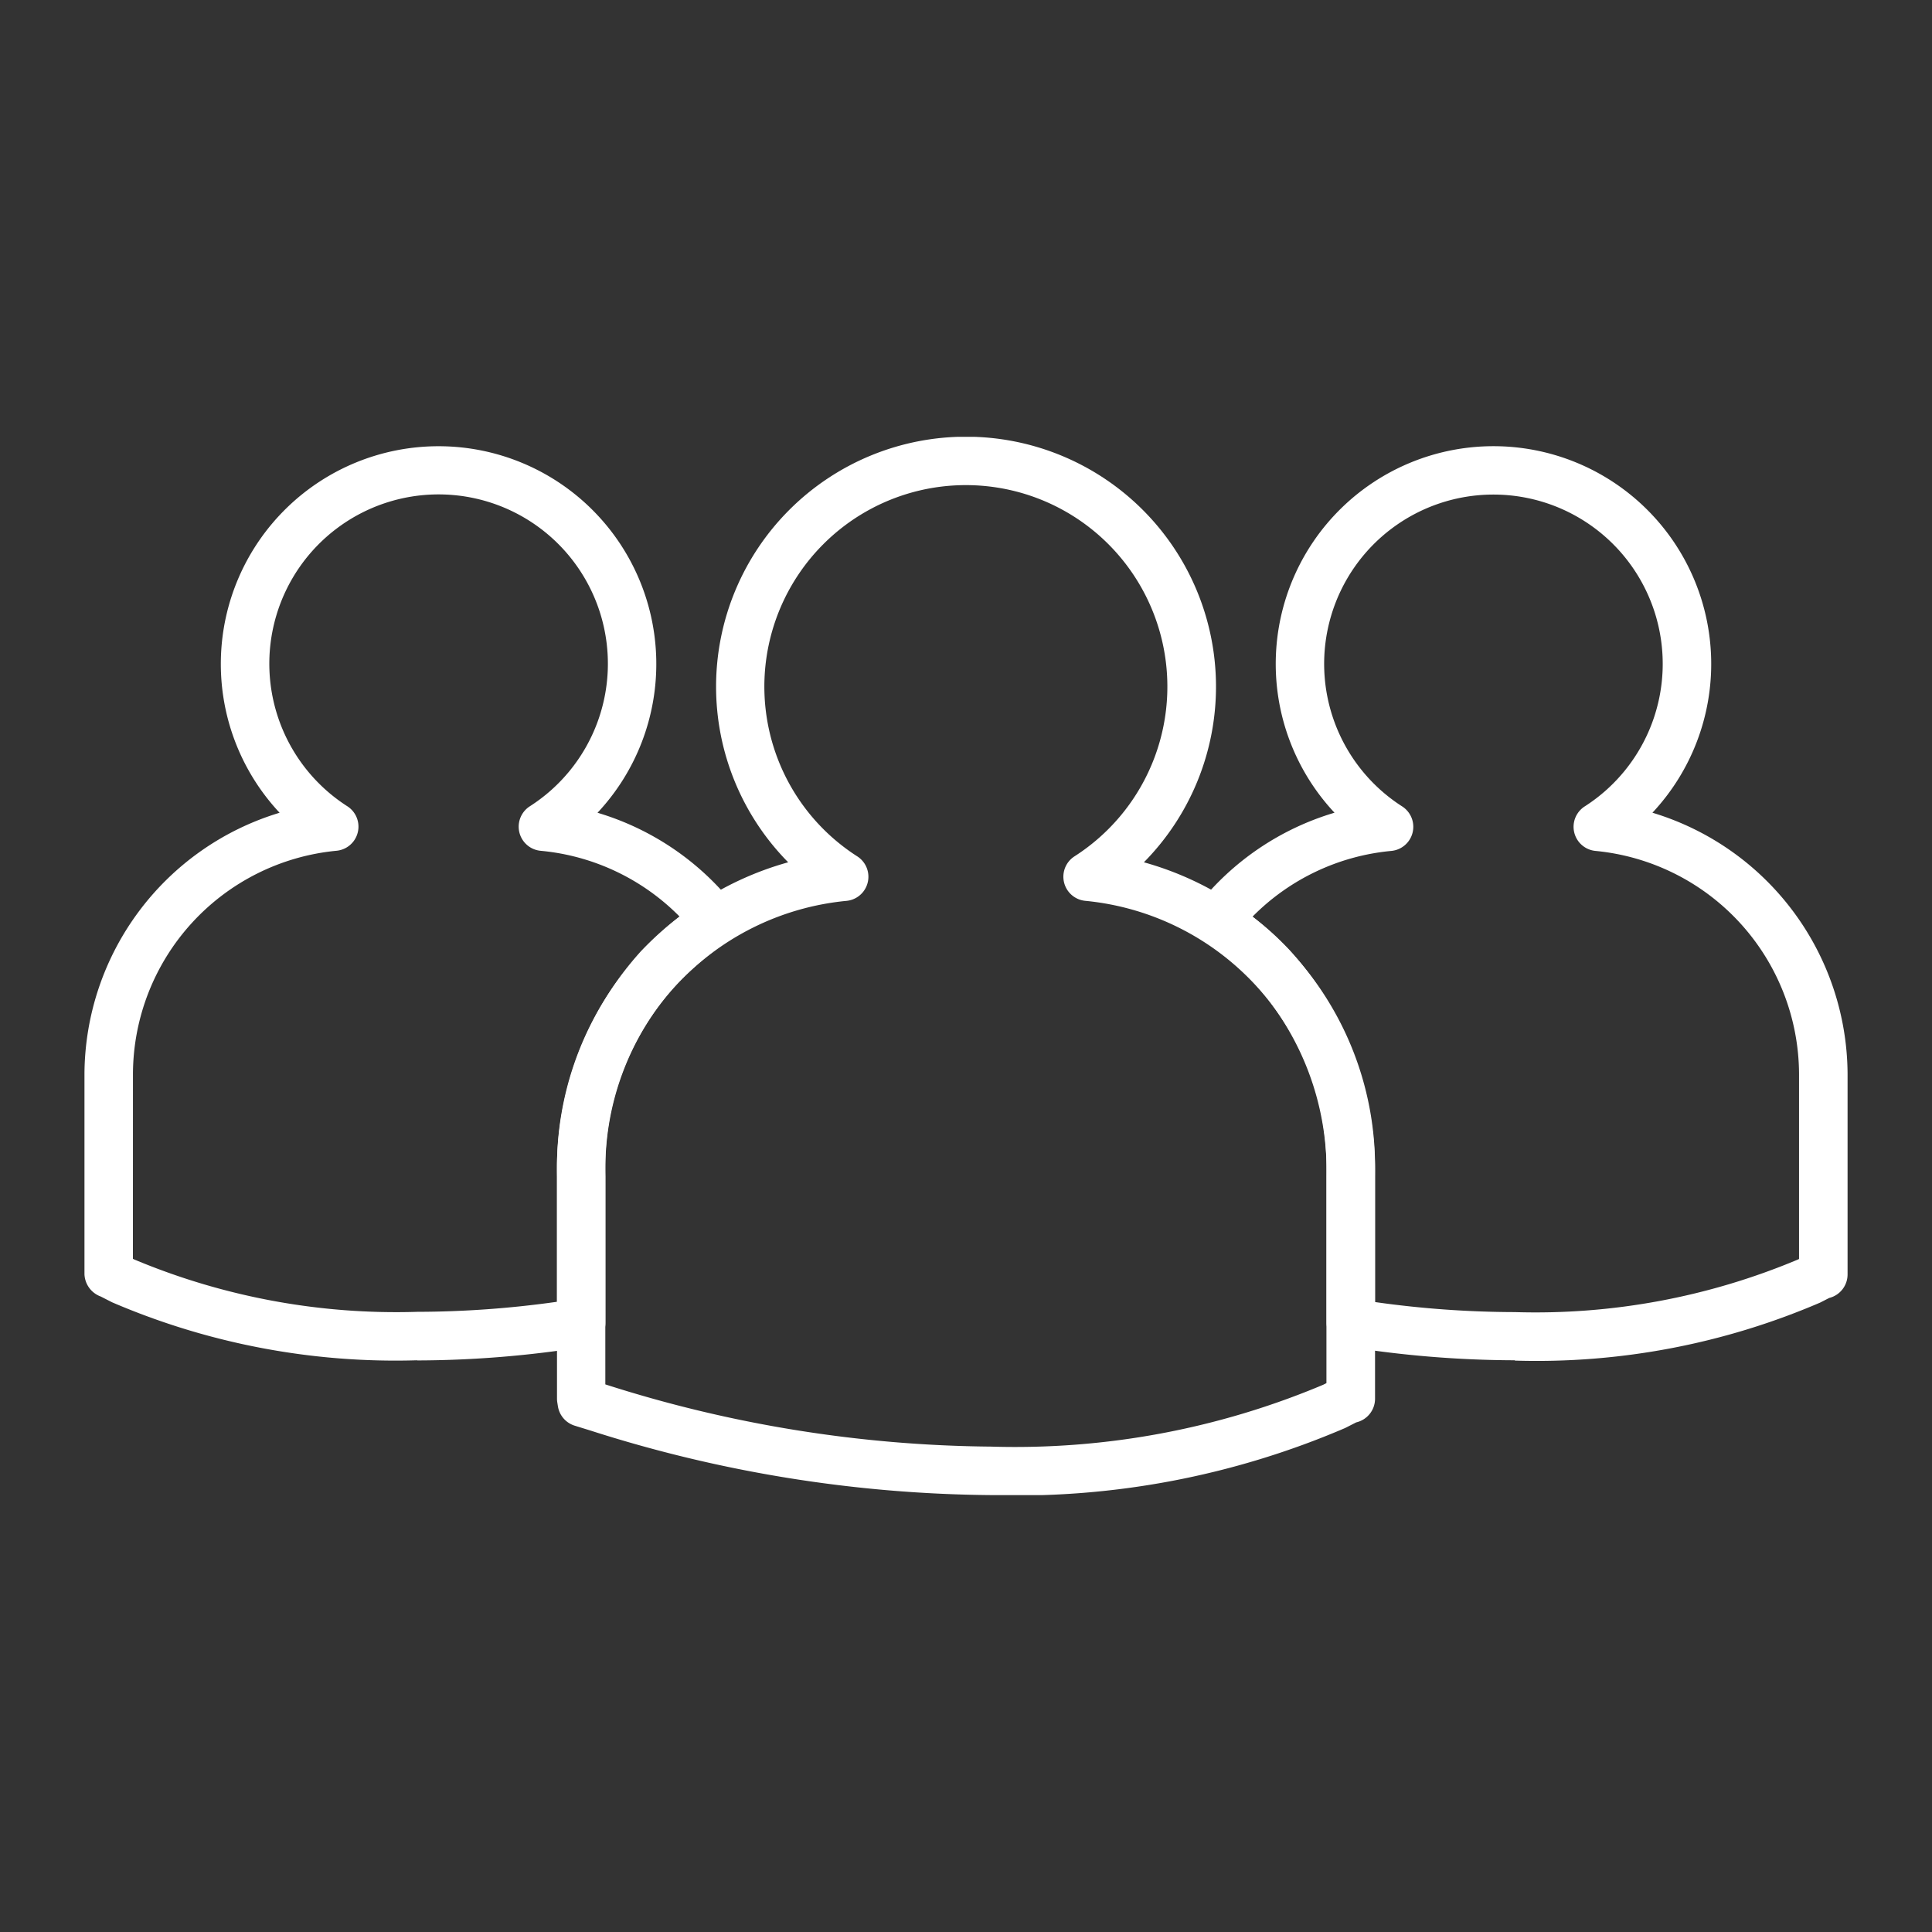 <svg xmlns="http://www.w3.org/2000/svg" xmlns:xlink="http://www.w3.org/1999/xlink" width="50" height="50" viewBox="0 0 50 50"><rect x="0" y="0" width="50" height="50" fill="#333333" stroke="none"/><defs><clipPath id="clip-path"><rect id="Rectangle_654" data-name="Rectangle 654" width="45.628" height="27.388" fill="#fff"></rect></clipPath></defs><g id="icon-Our-Story" transform="translate(669.186 -670.77)"><g id="Our_Story-inner" data-name="Our Story-inner" transform="translate(-667 682.075)"><g id="Group_1034" data-name="Group 1034" transform="translate(0 0)" clip-path="url(#clip-path)"><path id="Path_1169" data-name="Path 1169" d="M93.407,24.371a27.684,27.684,0,0,1-4.344-.355.627.627,0,0,1-.529-.62v-3.79a7.262,7.262,0,0,0-1.884-5.015,8.14,8.14,0,0,0-1.313-1.1.627.627,0,0,1-.133-.9A7.088,7.088,0,0,1,88.74,10.2a5.635,5.635,0,1,1,8.228,0,7.1,7.1,0,0,1,5.05,6.749v5.2a.628.628,0,0,1-.475.609l-.237.121a18.579,18.579,0,0,1-7.9,1.5m-3.618-1.515a26.141,26.141,0,0,0,3.618.26,17.526,17.526,0,0,0,7.333-1.363l.023-.012v-4.8a5.823,5.823,0,0,0-5.264-5.76.627.627,0,0,1-.283-1.152,4.381,4.381,0,1,0-4.724,0,.627.627,0,0,1-.284,1.152,5.8,5.8,0,0,0-3.588,1.7,7.822,7.822,0,0,1,.953.861,8.495,8.495,0,0,1,2.216,5.864Zm11.6-.712h0Z" transform="translate(-56.389 -0.472)" fill="#fff"></path><path id="Path_1170" data-name="Path 1170" d="M8.61,24.37a18.576,18.576,0,0,1-7.894-1.5l-.294-.15A.641.641,0,0,1,0,22.143v-5.2A7.1,7.1,0,0,1,5.05,10.2a5.635,5.635,0,1,1,8.228,0,7.087,7.087,0,0,1,3.536,2.395.627.627,0,0,1-.133.9,8.73,8.73,0,0,0-1.356,1.141,7.1,7.1,0,0,0-1.842,4.971V23.4a.627.627,0,0,1-.528.619,27.654,27.654,0,0,1-4.345.355m-7.356-2.63.027.014A17.535,17.535,0,0,0,8.61,23.116a26.106,26.106,0,0,0,3.619-.26v-3.25A8.426,8.426,0,0,1,14.4,13.785a8.641,8.641,0,0,1,1-.9,5.8,5.8,0,0,0-3.59-1.7.627.627,0,0,1-.283-1.153,4.381,4.381,0,1,0-4.724,0,.627.627,0,0,1-.284,1.152,5.823,5.823,0,0,0-5.264,5.76Z" transform="translate(0 -0.471)" fill="#fff"></path><path id="Path_1171" data-name="Path 1171" d="M47.5,27.388A34.809,34.809,0,0,1,37.146,25.72l-.417-.129a.627.627,0,0,1-.433-.5l-.016-.1a.624.624,0,0,1-.008-.1V18.832a8.174,8.174,0,0,1,5.983-7.821,6.469,6.469,0,1,1,9.206,0,8.175,8.175,0,0,1,5.982,7.82v6.063a.628.628,0,0,1-.487.612l-.287.146A21.535,21.535,0,0,1,47.5,27.388m-9.977-2.865a33.561,33.561,0,0,0,9.977,1.61,20.541,20.541,0,0,0,8.6-1.6l.085-.043V18.832a6.9,6.9,0,0,0-6.236-6.823.627.627,0,0,1-.284-1.152,5.215,5.215,0,1,0-5.623,0,.627.627,0,0,1-.284,1.153,6.9,6.9,0,0,0-6.236,6.823Zm19.289.371h0Z" transform="translate(-24.043 0)" fill="#fff"></path></g></g><rect id="Our_Story-area" data-name="Our Story-area" width="50" height="50" transform="translate(-669.186 670.77)" fill="none"></rect></g></svg>